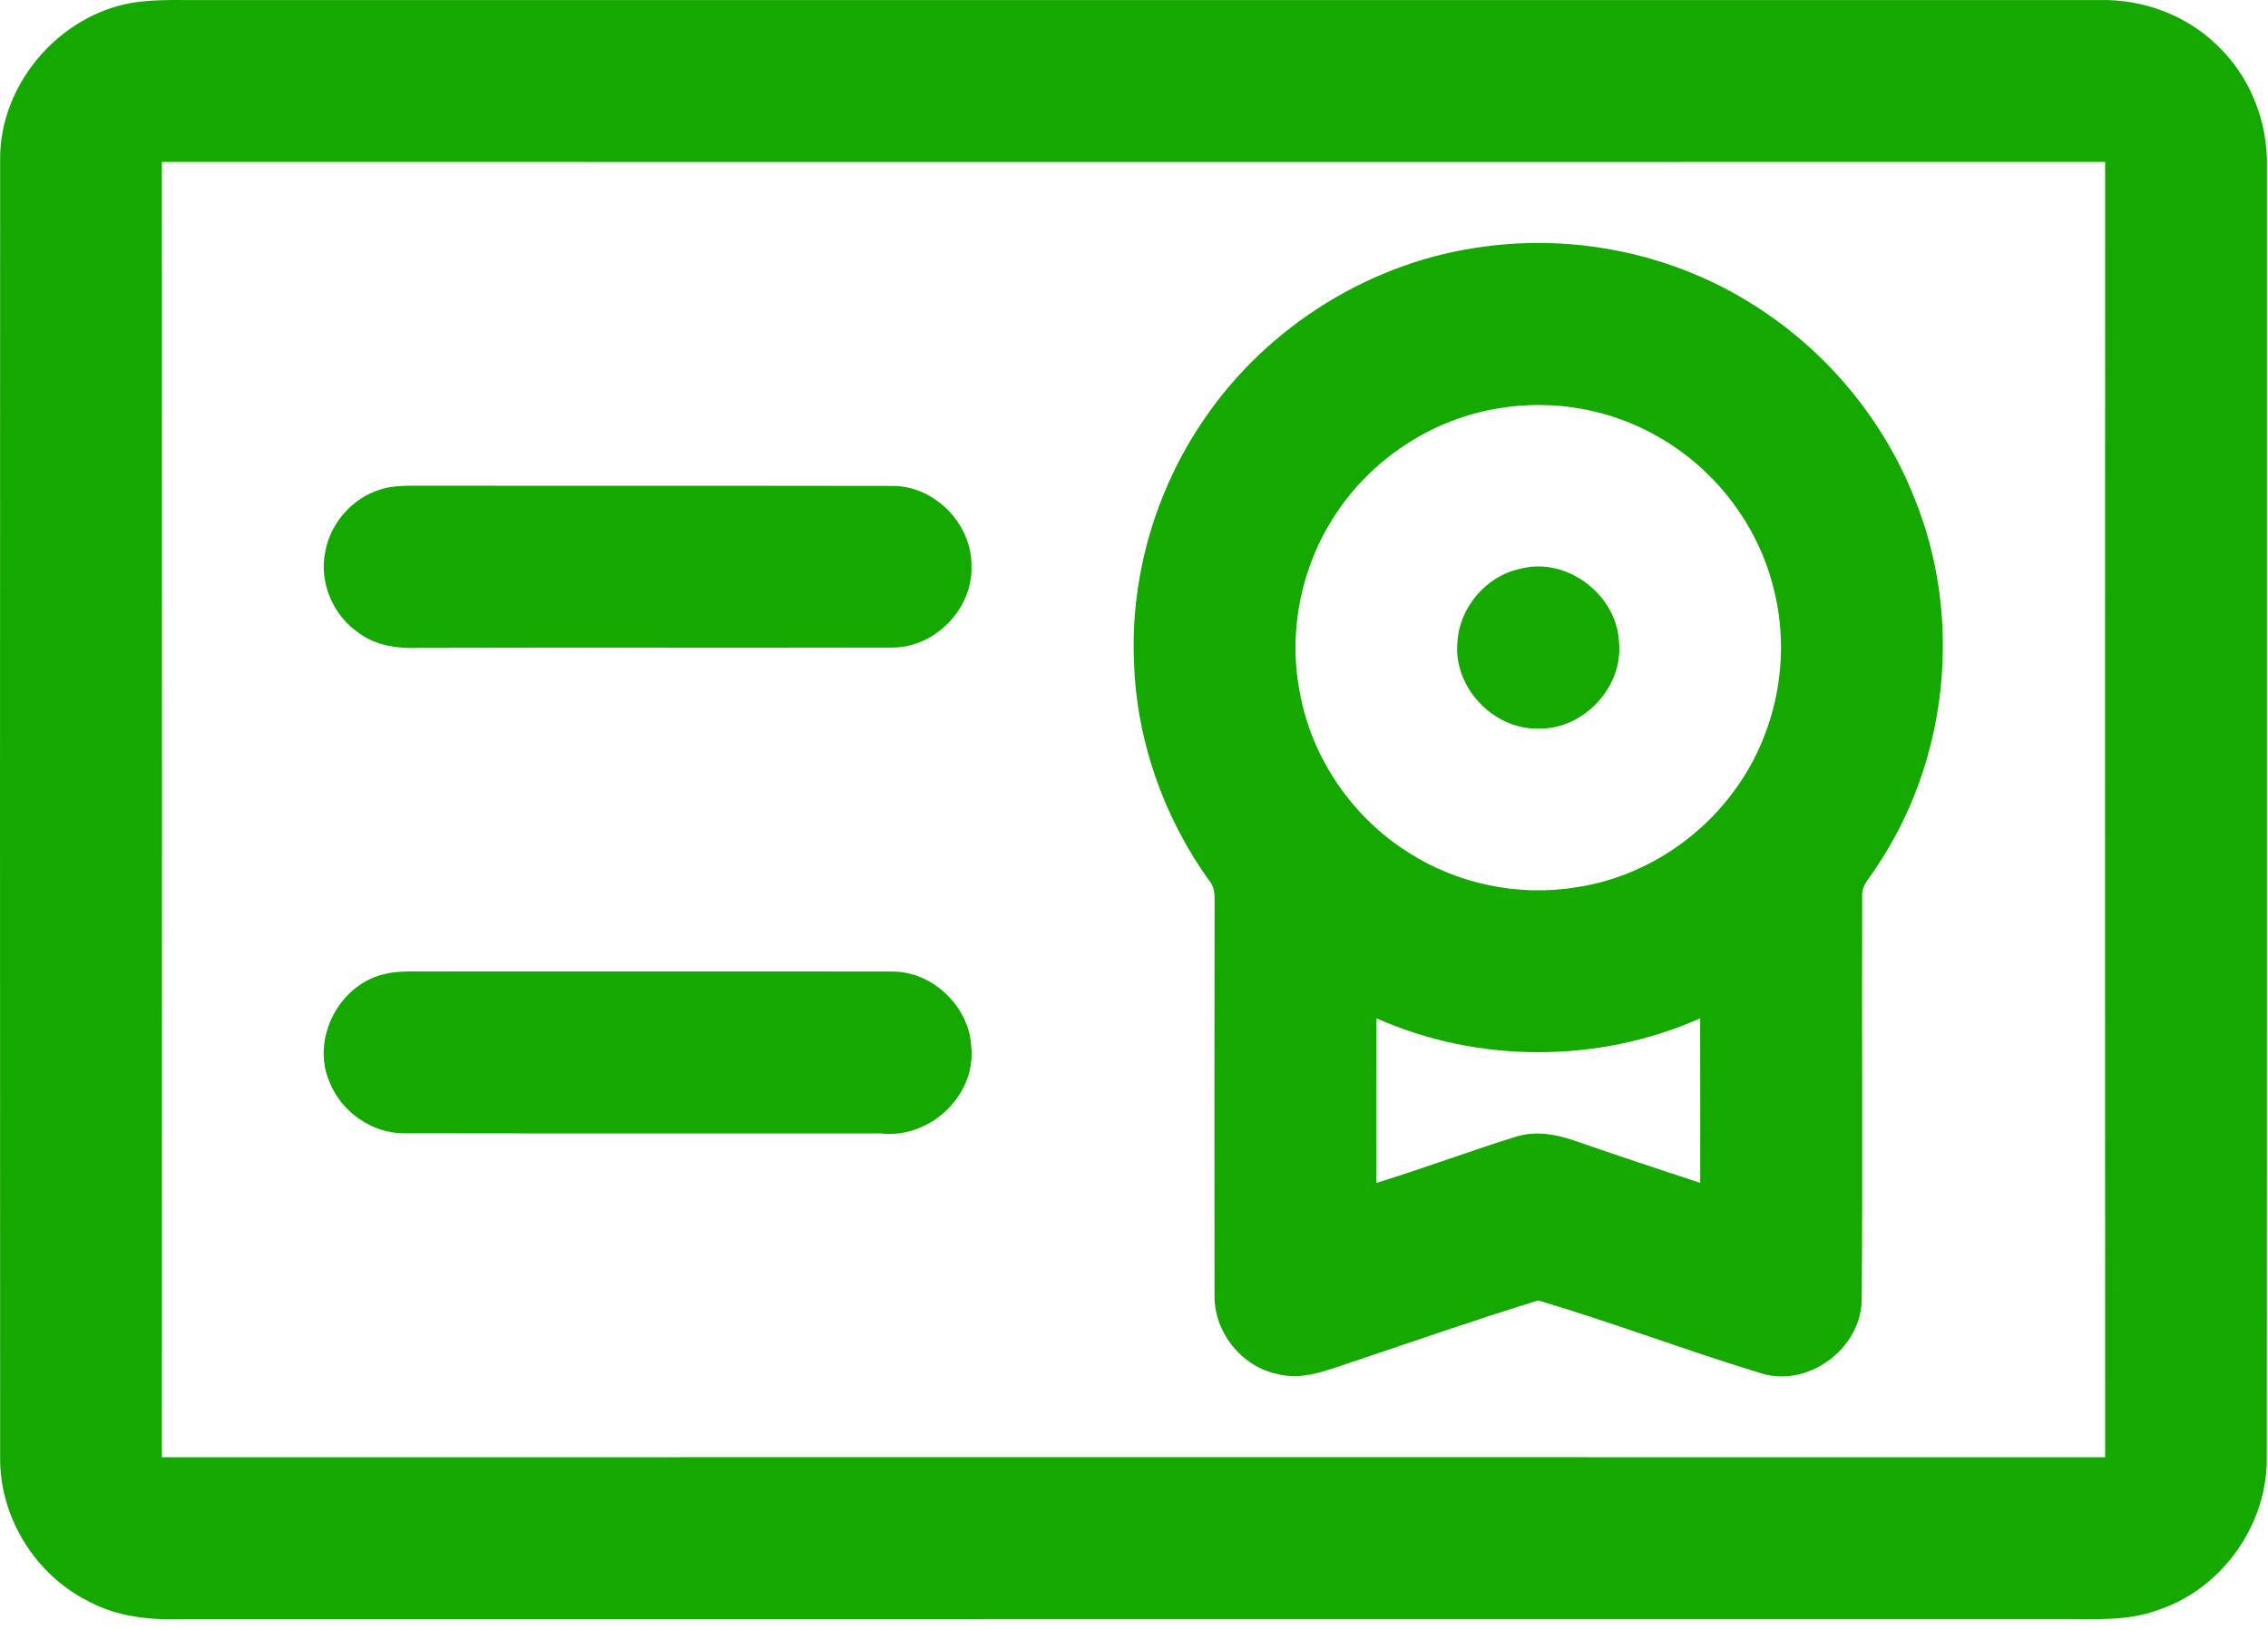 <svg xmlns="http://www.w3.org/2000/svg" width="32" height="23" viewBox="0 0 32 23" fill="none"><path d="M2.022 0.019C2.299 -0.009 2.578 0.003 2.856 0.001C11.782 0.001 20.707 0.002 29.633 0.001C30.236 -0.012 30.845 0.212 31.279 0.636C31.746 1.074 32 1.716 31.985 2.353C31.984 8.424 31.987 14.496 31.983 20.569C31.993 21.502 31.367 22.401 30.483 22.707C30.029 22.886 29.535 22.844 29.058 22.847C20.229 22.847 11.4 22.847 2.571 22.848C2.119 22.864 1.653 22.815 1.249 22.597C0.497 22.223 -0.008 21.407 0.002 20.566C-0.001 14.471 -0 8.376 0.002 2.28C-0.022 1.157 0.904 0.121 2.022 0.019ZM2.284 2.285C2.286 8.378 2.286 14.471 2.284 20.564C11.424 20.562 20.563 20.562 29.702 20.564C29.7 14.471 29.7 8.378 29.702 2.285C20.563 2.287 11.424 2.287 2.284 2.285Z" fill="#15A800"></path><path d="M20.95 3.479C22.261 3.301 23.633 3.595 24.748 4.307C25.768 4.948 26.576 5.92 27.016 7.041C27.7 8.731 27.489 10.747 26.463 12.255C26.393 12.377 26.266 12.484 26.274 12.637C26.268 14.544 26.282 16.451 26.268 18.358C26.245 19.031 25.534 19.565 24.881 19.389C23.815 19.067 22.771 18.667 21.703 18.351C20.821 18.622 19.949 18.928 19.073 19.221C18.735 19.33 18.38 19.487 18.018 19.388C17.515 19.282 17.131 18.799 17.136 18.285C17.134 16.425 17.134 14.564 17.137 12.705C17.139 12.605 17.129 12.501 17.059 12.424C16.421 11.534 16.038 10.456 16.001 9.36C15.944 8.146 16.301 6.921 16.987 5.919C17.886 4.596 19.361 3.68 20.95 3.479ZM21.162 5.759C20.254 5.9 19.417 6.429 18.894 7.184C18.372 7.926 18.165 8.883 18.34 9.774C18.507 10.698 19.083 11.537 19.879 12.034C20.573 12.478 21.432 12.654 22.246 12.52C23.121 12.388 23.929 11.889 24.454 11.178C25.059 10.376 25.275 9.297 25.029 8.323C24.813 7.419 24.204 6.62 23.395 6.163C22.727 5.776 21.924 5.634 21.162 5.759ZM19.421 14.37C19.418 15.144 19.42 15.918 19.42 16.692C20.081 16.49 20.728 16.246 21.387 16.041C21.666 15.952 21.963 16.007 22.232 16.102C22.815 16.303 23.401 16.501 23.989 16.691C23.989 15.917 23.99 15.143 23.988 14.37C22.552 15.008 20.857 15.007 19.421 14.37Z" fill="#15A800"></path><path d="M5.385 6.902C5.512 6.863 5.646 6.856 5.779 6.854C8.043 6.857 10.307 6.853 12.571 6.857C13.179 6.842 13.72 7.393 13.707 7.998C13.722 8.603 13.178 9.15 12.573 9.138C10.357 9.143 8.141 9.136 5.925 9.142C5.626 9.156 5.308 9.117 5.062 8.931C4.697 8.684 4.5 8.218 4.589 7.785C4.663 7.374 4.982 7.017 5.385 6.902Z" fill="#15A800"></path><path d="M21.442 8.028C22.102 7.848 22.817 8.392 22.844 9.068C22.902 9.702 22.336 10.298 21.703 10.282C21.069 10.294 20.506 9.7 20.563 9.066C20.589 8.577 20.963 8.132 21.442 8.028Z" fill="#15A800"></path><path d="M5.451 13.74C5.558 13.714 5.669 13.71 5.778 13.708C8.043 13.711 10.307 13.706 12.572 13.71C13.153 13.698 13.679 14.202 13.705 14.78C13.769 15.471 13.106 16.077 12.425 15.994C10.186 15.992 7.946 15.996 5.706 15.992C5.253 15.996 4.823 15.695 4.653 15.278C4.38 14.66 4.788 13.872 5.451 13.74Z" fill="#15A800"></path></svg>